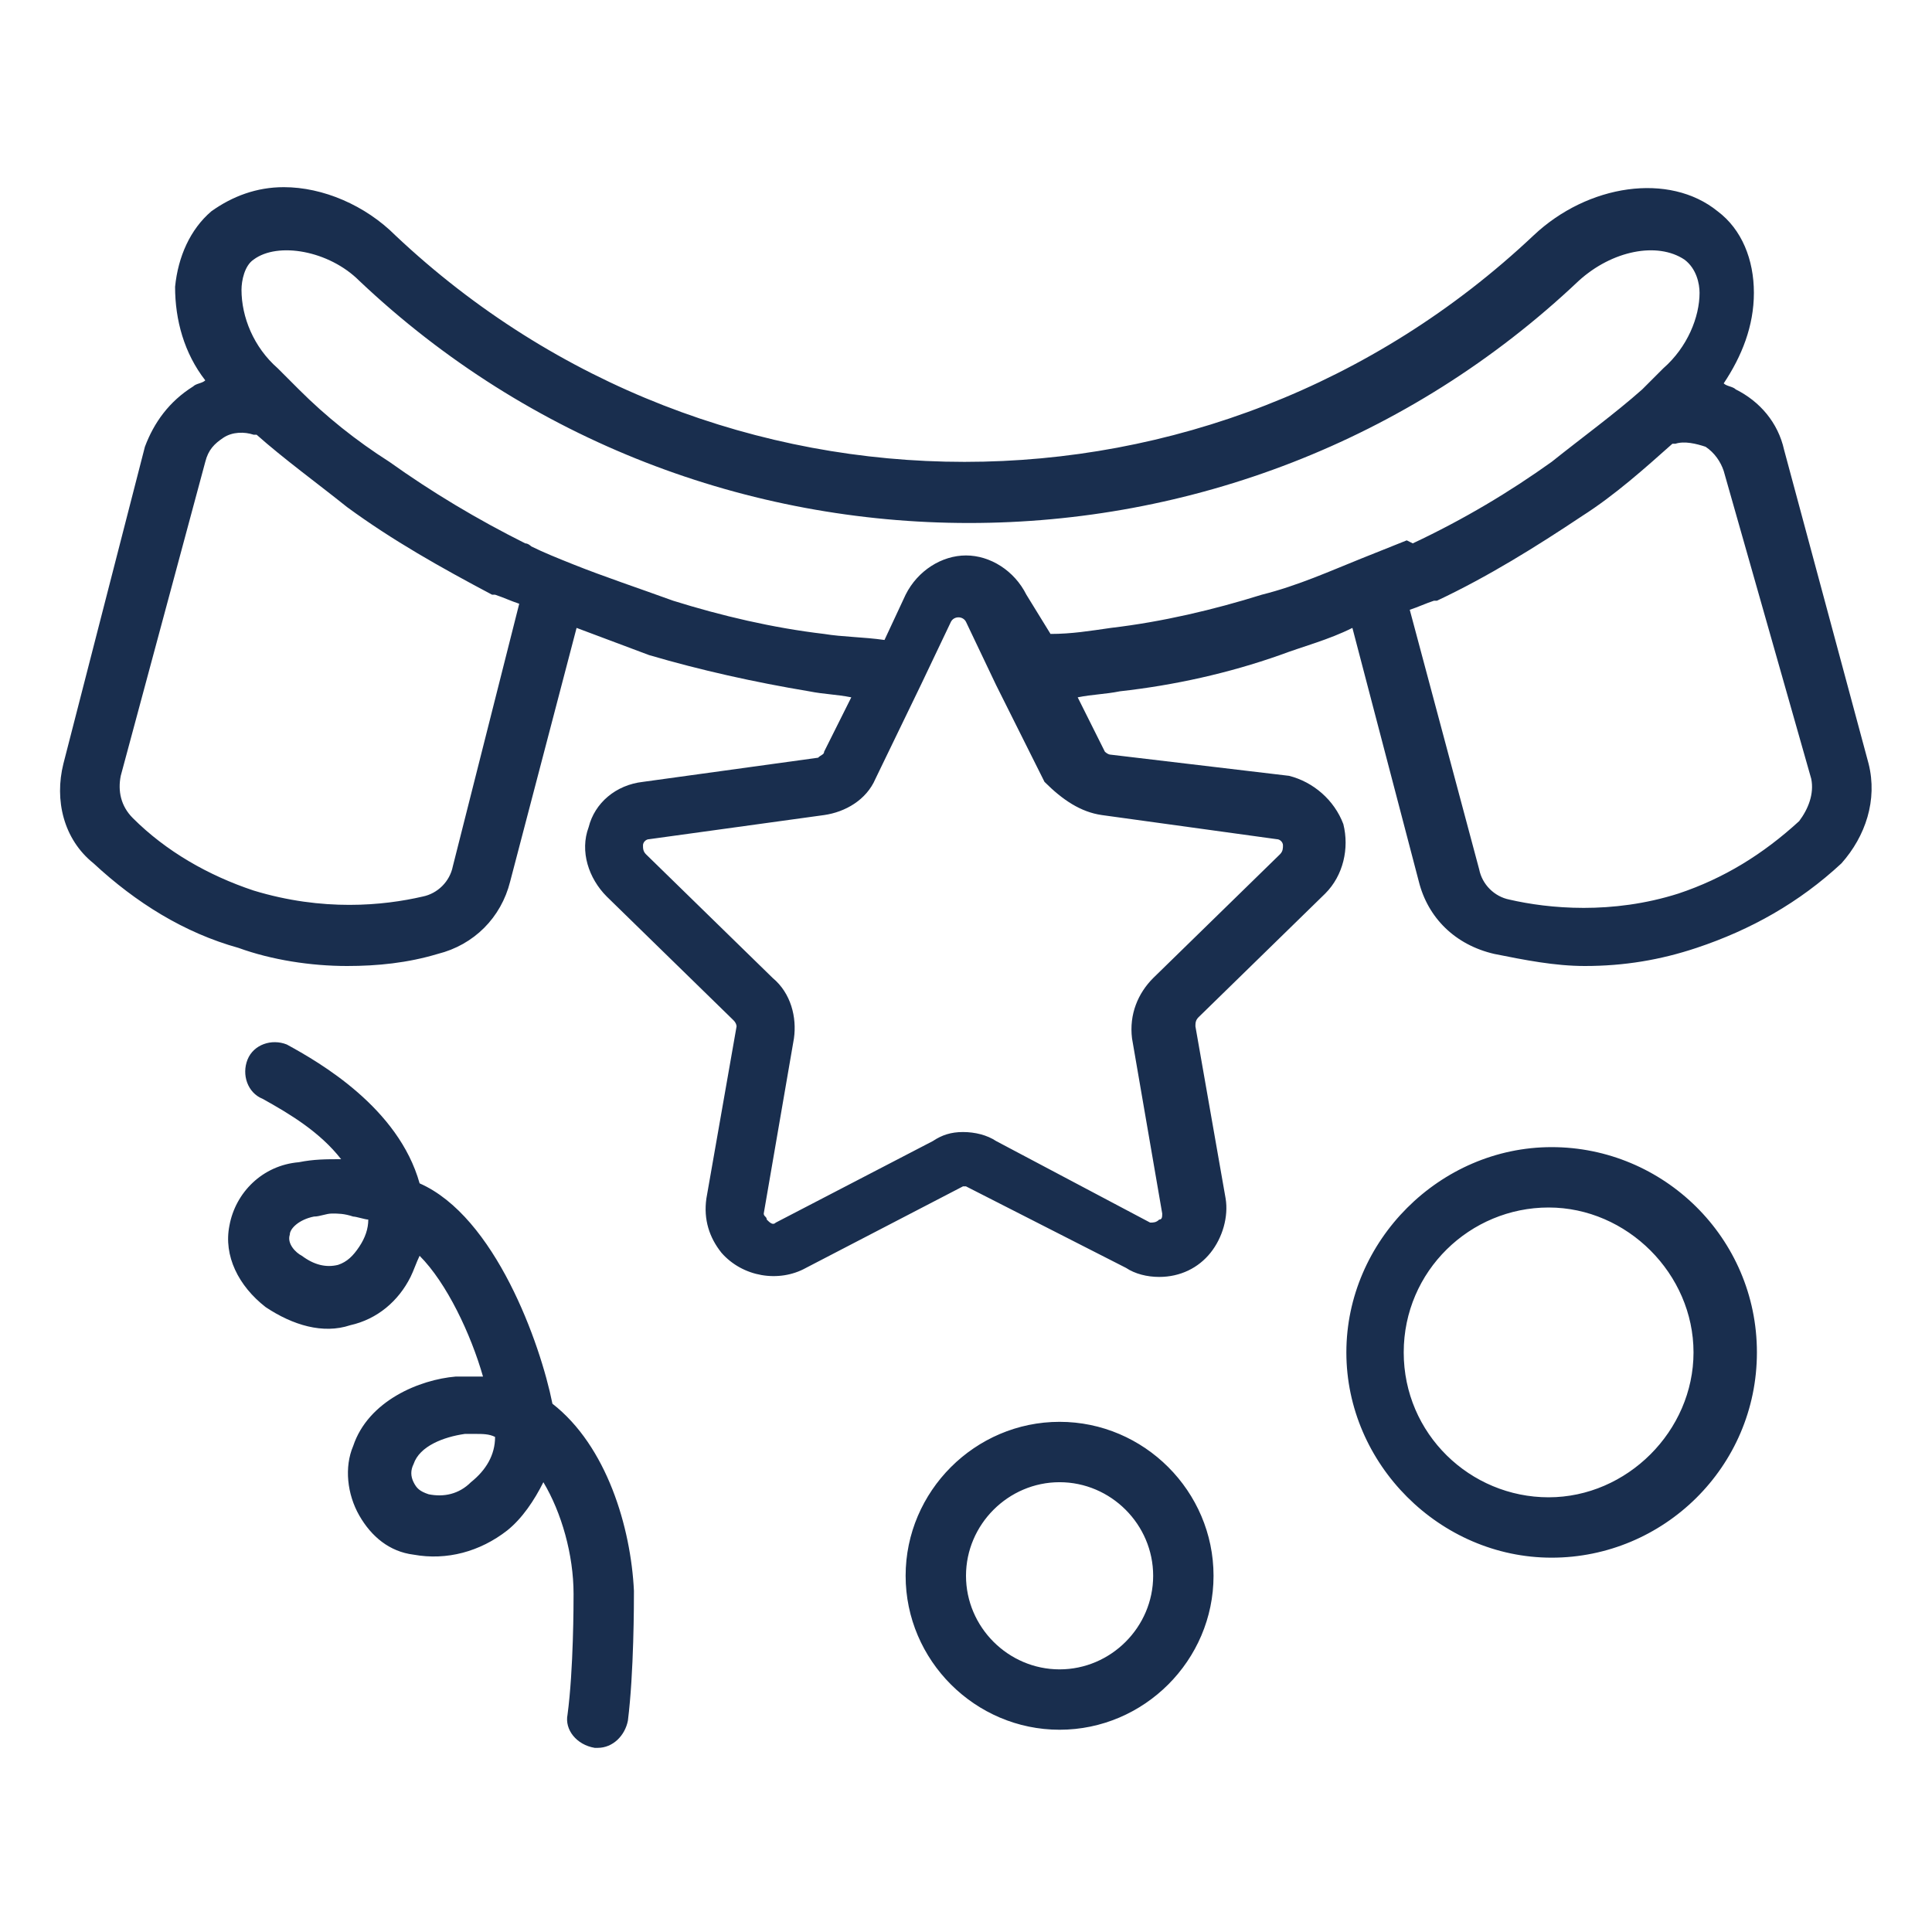 <svg width="64" height="64" viewBox="0 0 64 64" fill="none" xmlns="http://www.w3.org/2000/svg">
<path d="M61.9 25.3L59.1 14.9C58.9 14 58.3 13.3 57.5 12.9C57.4 12.8 57.2 12.8 57.1 12.7C57.7 11.8 58.1 10.8 58.1 9.7C58.1 8.6 57.7 7.6 56.9 7C55.3 5.7 52.6 6.1 50.8 7.8C40.2 17.8 23.7 17.8 13.1 7.8C12.1 6.8 10.7 6.2 9.4 6.2C8.5 6.2 7.7 6.5 7 7C6.3 7.6 5.9 8.5 5.8 9.5C5.8 10.6 6.1 11.7 6.8 12.6C6.7 12.7 6.5 12.7 6.4 12.8C5.6 13.3 5.1 14 4.8 14.8L2.1 25.3C1.8 26.5 2.1 27.8 3.1 28.6C4.5 29.9 6.1 30.9 7.9 31.4C9 31.8 10.3 32 11.5 32C12.5 32 13.5 31.9 14.5 31.6C15.7 31.3 16.6 30.4 16.9 29.2L19.1 20.8C19.9 21.1 20.7 21.4 21.5 21.7C23.2 22.2 25 22.6 26.8 22.9C27.3 23 27.7 23 28.2 23.1L27.3 24.9C27.3 25 27.2 25 27.1 25.1L21.3 25.9C20.4 26 19.7 26.6 19.5 27.4C19.2 28.2 19.5 29.1 20.1 29.7L24.3 33.8C24.4 33.9 24.4 34 24.4 34L23.4 39.7C23.3 40.4 23.5 41 23.9 41.5C24.6 42.3 25.8 42.5 26.7 42L31.9 39.3H32L37.3 42C37.6 42.2 38 42.3 38.4 42.3C39.1 42.3 39.7 42 40.1 41.5C40.5 41 40.7 40.3 40.6 39.7L39.6 34C39.6 33.9 39.6 33.8 39.7 33.7L43.9 29.6C44.5 29 44.7 28.1 44.5 27.3C44.2 26.5 43.5 25.9 42.7 25.7L36.8 25C36.7 25 36.6 24.9 36.6 24.9L35.7 23.1C36.2 23 36.6 23 37.1 22.9C38.9 22.7 40.7 22.3 42.4 21.7C43.2 21.4 44 21.2 44.8 20.8L47 29.2C47.3 30.4 48.2 31.3 49.5 31.6C50.5 31.8 51.5 32 52.5 32C53.8 32 55 31.8 56.2 31.4C58 30.8 59.6 29.9 61 28.6C61.8 27.7 62.2 26.5 61.9 25.3ZM15 28.7C14.9 29.2 14.5 29.6 14 29.7C12.7 30 10.7 30.2 8.4 29.5C6.9 29 5.5 28.2 4.4 27.1C4 26.7 3.9 26.2 4 25.7L6.8 15.3C6.9 14.9 7.1 14.7 7.4 14.5C7.7 14.3 8.1 14.3 8.4 14.4H8.5C9.4 15.2 10.5 16 11.5 16.8C13 17.9 14.6 18.8 16.3 19.7C16.3 19.7 16.3 19.7 16.4 19.7C16.7 19.8 16.9 19.9 17.2 20L15 28.7ZM36.5 27L42.3 27.8C42.4 27.8 42.5 27.9 42.5 28C42.5 28.1 42.5 28.2 42.4 28.3L38.2 32.4C37.7 32.9 37.4 33.6 37.5 34.4L38.5 40.2C38.5 40.3 38.5 40.4 38.4 40.4C38.3 40.5 38.2 40.5 38.1 40.5L33 37.8C32.7 37.6 32.3 37.5 31.9 37.5C31.5 37.5 31.2 37.6 30.9 37.8L25.7 40.5C25.6 40.6 25.5 40.5 25.4 40.4C25.4 40.3 25.3 40.3 25.3 40.2L26.3 34.4C26.4 33.7 26.2 32.9 25.6 32.4L21.4 28.3C21.3 28.2 21.3 28.1 21.3 28C21.3 27.9 21.4 27.8 21.5 27.8L27.3 27C28 26.9 28.7 26.5 29 25.8L30.5 22.7L31.5 20.6C31.6 20.4 31.9 20.4 32 20.6L33 22.7L34.6 25.9C35.2 26.5 35.8 26.9 36.5 27ZM46.6 17.9C46.1 18.1 45.6 18.3 45.1 18.5C44.1 18.9 43 19.4 41.8 19.7C40.2 20.2 38.5 20.6 36.8 20.8C36.1 20.9 35.5 21 34.8 21L34 19.7C33.6 18.9 32.8 18.4 32 18.4C31.2 18.4 30.4 18.9 30 19.7L29.3 21.2C28.6 21.1 27.9 21.1 27.3 21C25.6 20.8 23.9 20.4 22.3 19.9C21.2 19.5 20 19.1 19 18.7C18.5 18.5 18 18.3 17.6 18.1C17.6 18.1 17.5 18 17.4 18C15.8 17.2 14.3 16.3 12.9 15.3C11.8 14.6 10.8 13.8 9.9 12.9L9.8 12.8L9.7 12.7C9.5 12.5 9.4 12.4 9.2 12.2C8.4 11.5 8 10.5 8 9.6C8 9.3 8.1 8.8 8.4 8.6C9.2 8 10.9 8.3 11.9 9.3C23.2 20 41 20 52.3 9.3C53.4 8.3 54.9 8 55.8 8.6C56.2 8.9 56.3 9.4 56.3 9.7C56.3 10.5 55.9 11.5 55.1 12.2C54.9 12.4 54.8 12.5 54.6 12.7L54.5 12.8L54.4 12.9C53.5 13.7 52.4 14.5 51.4 15.3C50 16.3 48.5 17.2 46.8 18C46.6 17.9 46.6 17.9 46.6 17.9ZM59.6 27.2C58.4 28.3 57.1 29.1 55.6 29.6C53.4 30.3 51.3 30.1 50 29.8C49.5 29.7 49.1 29.3 49 28.8L46.7 20.2C47 20.1 47.2 20 47.5 19.9C47.5 19.9 47.5 19.9 47.6 19.9C49.3 19.1 50.9 18.1 52.4 17.1C53.5 16.4 54.5 15.5 55.4 14.7H55.5C55.8 14.6 56.2 14.7 56.5 14.8C56.8 15 57 15.3 57.1 15.6L60 25.8C60.1 26.3 59.9 26.8 59.6 27.2ZM7.6 40.6C7.4 41.6 7.9 42.6 8.8 43.3C9.7 43.9 10.7 44.2 11.6 43.9C12.5 43.7 13.2 43.1 13.6 42.3C13.7 42.1 13.8 41.8 13.9 41.6C14.8 42.5 15.6 44.2 16 45.6C15.7 45.6 15.4 45.6 15.1 45.6C13.9 45.7 12.2 46.4 11.7 47.9C11.4 48.6 11.5 49.5 11.9 50.2C12.3 50.9 12.9 51.4 13.7 51.5C14.8 51.7 15.9 51.4 16.8 50.7C17.3 50.3 17.7 49.7 18 49.1C18.6 50.1 19 51.5 19 52.8C19 53.1 19 55.3 18.8 56.8C18.7 57.3 19.1 57.8 19.7 57.9H19.8C20.3 57.9 20.7 57.5 20.8 57C21 55.4 21 53.1 21 52.7C20.9 50.6 20.1 47.9 18.3 46.5C17.9 44.5 16.4 40.3 13.9 39.2C13.2 36.7 10.6 35.2 9.5 34.6C9 34.4 8.4 34.6 8.2 35.1C8 35.6 8.2 36.2 8.7 36.4C9.6 36.9 10.6 37.5 11.3 38.4C10.8 38.4 10.4 38.4 9.9 38.5C8.7 38.6 7.8 39.5 7.6 40.6ZM15.6 49.1C15.2 49.5 14.7 49.6 14.2 49.5C13.9 49.4 13.8 49.3 13.7 49.1C13.6 48.9 13.6 48.7 13.7 48.5C13.9 47.9 14.7 47.6 15.4 47.5C15.5 47.5 15.6 47.5 15.7 47.5C16 47.5 16.2 47.5 16.4 47.6C16.4 48.2 16.1 48.7 15.6 49.1ZM11 40.2C11.2 40.2 11.4 40.2 11.7 40.3C11.8 40.3 12.1 40.4 12.2 40.4C12.2 40.7 12.1 41 11.9 41.3C11.7 41.6 11.5 41.8 11.2 41.9C10.8 42 10.4 41.9 10 41.6C9.8 41.5 9.5 41.2 9.6 40.9C9.6 40.7 9.9 40.4 10.4 40.3C10.6 40.3 10.8 40.2 11 40.2ZM40.2 52.2C40.2 49.4 37.9 47.1 35.1 47.1C32.3 47.1 30 49.4 30 52.2C30 55 32.3 57.3 35.1 57.3C37.9 57.3 40.2 55 40.2 52.2ZM32 52.2C32 50.5 33.4 49.1 35.1 49.1C36.8 49.1 38.2 50.5 38.2 52.2C38.2 53.9 36.8 55.3 35.1 55.3C33.4 55.3 32 53.9 32 52.2ZM58.2 44.8C58.2 41 55.1 38 51.4 38C47.7 38 44.6 41.1 44.6 44.8C44.6 48.5 47.7 51.6 51.4 51.6C55.1 51.6 58.2 48.6 58.2 44.8ZM46.5 44.8C46.5 42.1 48.7 40 51.3 40C53.9 40 56.1 42.2 56.1 44.8C56.1 47.4 53.9 49.6 51.3 49.6C48.7 49.6 46.5 47.5 46.5 44.8Z" fill="#192E4E"/>
</svg>
